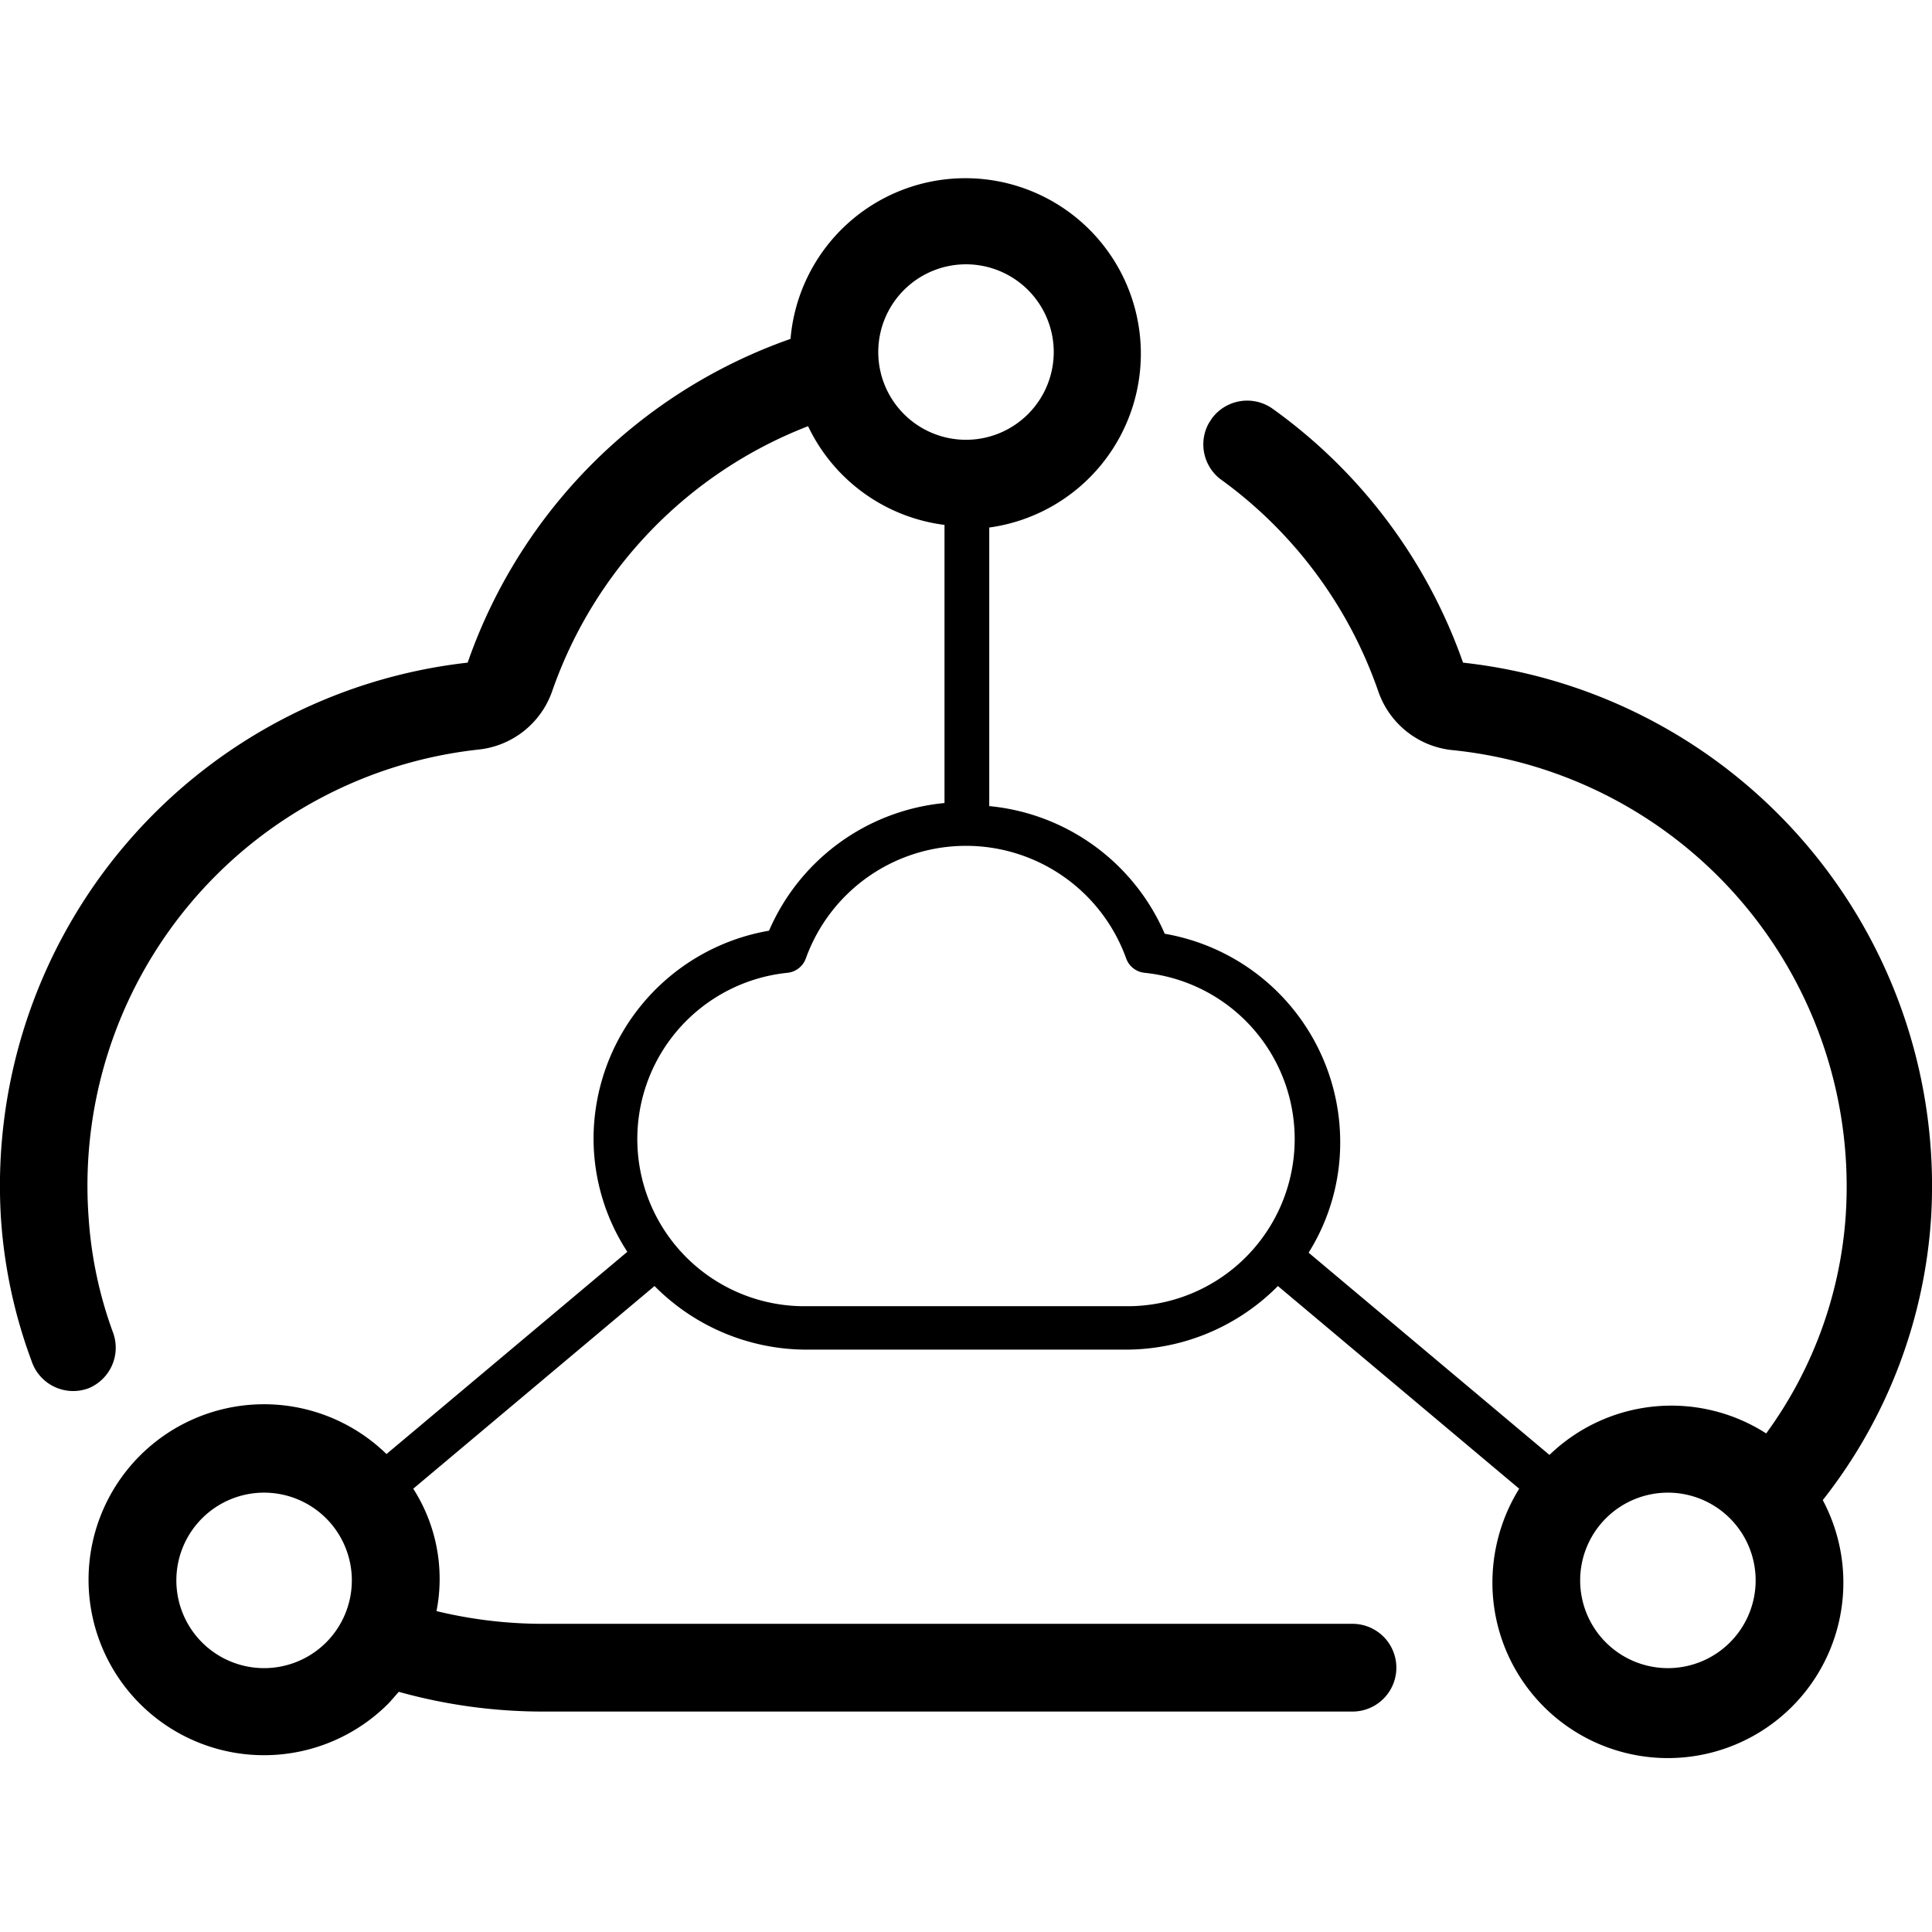 <svg id="图层_1" data-name="图层 1" xmlns="http://www.w3.org/2000/svg" width="132px" height="132px" viewBox="0 0 44.04 36.01"><title>IEC</title><path d="M35.33,16.08A12,12,0,0,0,31,10.3a1,1,0,0,0-1.4.22l-.07.11a1,1,0,0,0,.26,1.26,10,10,0,0,1,3.61,4.85,2,2,0,0,0,1.65,1.33,10,10,0,0,1,9,10.66,9.52,9.52,0,0,1-1.81,4.92,4,4,0,0,0-4.94.49l-5.49-4.61A4.73,4.73,0,0,0,32.53,27a4.82,4.82,0,0,0-4-4.74,4.86,4.86,0,0,0-4-2.91V13A4,4,0,1,0,20,8.7a12,12,0,0,0-7.36,7.38A12,12,0,0,0,2,28.72,11.51,11.51,0,0,0,2.7,32,1,1,0,0,0,4,32.62l0,0a1,1,0,0,0,.56-1.26A9.4,9.4,0,0,1,4,28.73a10,10,0,0,1,8.9-10.67,2,2,0,0,0,1.66-1.31,10,10,0,0,1,5.84-6.06,4,4,0,0,0,3.11,2.25v6.34a4.86,4.86,0,0,0-4,2.91,4.82,4.82,0,0,0-4,4.74,4.73,4.73,0,0,0,.77,2.58l-5.49,4.61a4,4,0,1,0,.07,5.66l.21-.24a12.22,12.22,0,0,0,3.3.45H32.81a1,1,0,0,0,0-2H14.34a10.32,10.32,0,0,1-2.41-.29,3.81,3.81,0,0,0-.53-2.79l5.5-4.62a4.88,4.88,0,0,0,3.47,1.45h7.27a4.88,4.88,0,0,0,3.47-1.45l5.5,4.62A4.07,4.07,0,0,0,36,37a4,4,0,1,0,7.53-1.83A11.6,11.6,0,0,0,46,28.72,12,12,0,0,0,35.33,16.08ZM8,39a2,2,0,1,1,2-2A2,2,0,0,1,8,39ZM22,9a2,2,0,1,1,2,2A2,2,0,0,1,22,9Zm5.64,21.75H20.36a3.81,3.81,0,0,1-.43-7.6.5.5,0,0,0,.42-.33,3.88,3.88,0,0,1,7.3,0,.5.5,0,0,0,.42.33,3.81,3.81,0,0,1-.43,7.6ZM40,39a2,2,0,1,1,2-2A2,2,0,0,1,40,39Z" transform="translate(-1.98 -4.99)"/></svg>